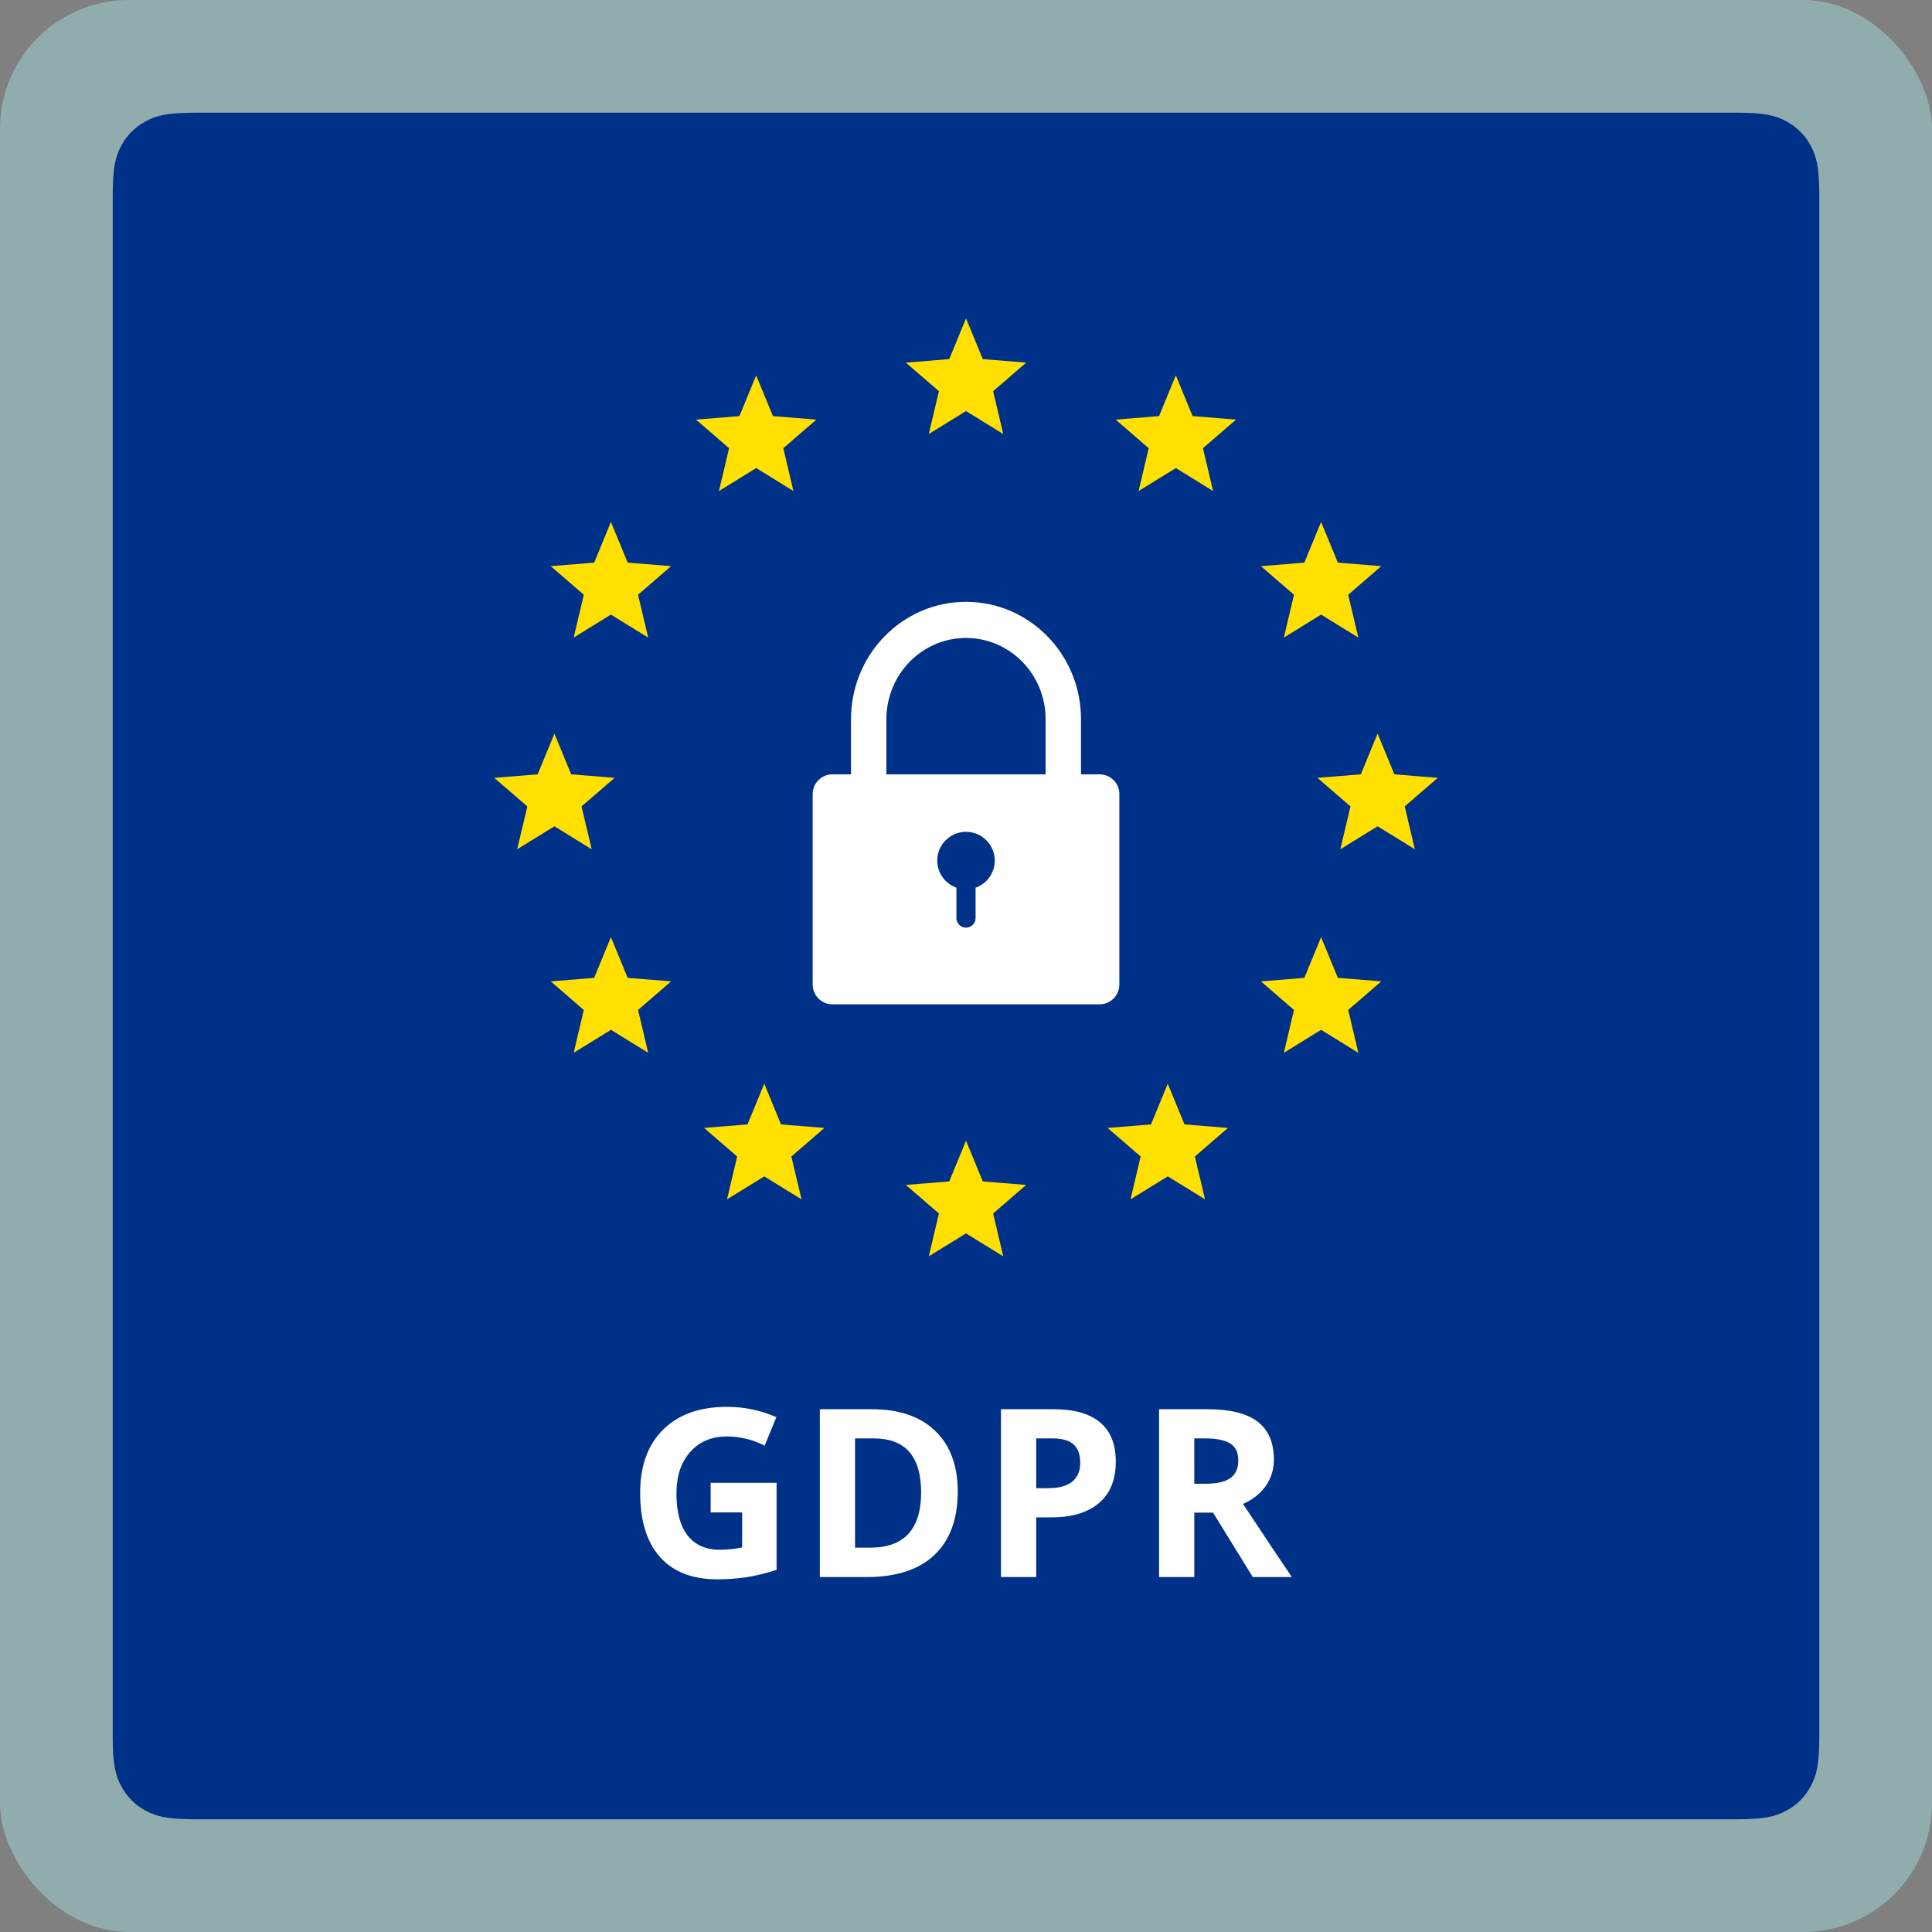 <svg height="120" viewBox="0 0 120 120" width="120" xmlns="http://www.w3.org/2000/svg" xmlns:xlink="http://www.w3.org/1999/xlink"><rect x="0" y="0" width="120" height="120" fill="#808080" stroke="none"/><defs><rect id="a" height="120" rx="8" width="120"/><mask id="b" fill="#fff"><use fill="#fff" fill-rule="evenodd" xlink:href="#a"/></mask></defs><g fill="none" fill-rule="evenodd"><use fill="#b3ffff" fill-opacity=".348" xlink:href="#a"/><g mask="url(#b)"><g transform="translate(7 7)"><path d="m5.128 0h95.744c1.783-0 2.43.186 3.081.534.652.349 1.163.86 1.512 1.512.349.652.534 1.298.534 3.081v95.744c0 1.783-.186 2.43-.534 3.081-.349.652-.86 1.163-1.512 1.512-.652.349-1.298.534-3.081.534h-95.744c-1.783 0-2.43-.186-3.081-.534-.652-.349-1.163-.86-1.512-1.512-.349-.652-.534-1.298-.534-3.081v-95.744c-0-1.783.186-2.43.534-3.081.349-.652.86-1.163 1.512-1.512.652-.349 1.298-.534 3.081-.534z" fill="#003188"/><g fill="#fff" transform="translate(43.476 30.381)"><path d="m9.524 0c-3.945 0-7.143 3.265-7.143 7.293v8.033c0 4.028 3.198 7.293 7.143 7.293 3.945 0 7.143-3.265 7.143-7.293v-8.033c0-4.028-3.198-7.293-7.143-7.293zm0 2.244c2.731 0 4.945 2.261 4.945 5.049v8.033c0 2.789-2.214 5.049-4.945 5.049-2.731 0-4.945-2.261-4.945-5.049v-8.033c0-2.789 2.214-5.049 4.945-5.049z" fill-rule="nonzero"/><path d="m17.82 10.714c.678 0 1.228.55 1.228 1.228v11.83c0 .678-.55 1.228-1.228 1.228h-16.591c-.678 0-1.228-.55-1.228-1.228v-11.83c-0-.678.55-1.228 1.228-1.228zm-8.296 3.571c-.986 0-1.786.799-1.786 1.786 0 .777.497 1.439 1.19 1.684l.001 1.888c0 .329.266.595.595.595.329 0 .595-.266.595-.595l-0-1.887c.694-.245 1.191-.907 1.191-1.684 0-.986-.799-1.786-1.786-1.786z"/></g><g fill="#fff" fill-rule="nonzero" transform="translate(32.762 80.381)"><path d="m4.378 4.719h4.095v5.403c-.664.219-1.289.372-1.875.46-.586.088-1.185.132-1.797.132-1.558 0-2.748-.462-3.569-1.387-.821-.924-1.232-2.251-1.232-3.981 0-1.682.477-2.994 1.43-3.935.953-.941 2.275-1.411 3.965-1.411 1.059 0 2.081.214 3.064.642l-.727 1.768c-.753-.38-1.537-.57-2.351-.57-.946 0-1.704.321-2.274.962-.57.642-.854 1.504-.854 2.588 0 1.131.229 1.995.688 2.591.459.596 1.126.895 2.002.895.457 0 .92-.048 1.391-.143v-2.174h-1.956z"/><path d="m19.724 5.261c0 1.716-.484 3.03-1.451 3.942-.967.912-2.364 1.369-4.19 1.369h-2.923v-10.422h3.241c1.685 0 2.994.449 3.926 1.347s1.398 2.153 1.398 3.764zm-2.274.057c0-2.238-.979-3.358-2.937-3.358h-1.165v6.786h.939c2.109 0 3.163-1.143 3.163-3.429z"/><path d="m24.6 5.054h.72c.673 0 1.177-.134 1.511-.403.334-.269.501-.659.501-1.173 0-.518-.14-.901-.42-1.148-.28-.247-.719-.371-1.317-.371h-.996zm4.942-1.654c0 1.122-.347 1.979-1.041 2.573-.694.594-1.682.891-2.962.891h-.939v3.707h-2.189v-10.422h3.297c1.252 0 2.204.272 2.856.816.652.544.978 1.356.978 2.434z"/><path d="m34.418 4.776h.706c.692 0 1.203-.116 1.532-.349.329-.233.494-.599.494-1.098 0-.494-.168-.846-.505-1.055-.337-.209-.858-.314-1.564-.314h-.664zm0 1.796v3.999h-2.189v-10.422h3.008c1.403 0 2.441.258 3.114.773.673.516 1.01 1.299 1.01 2.349 0 .613-.167 1.158-.501 1.636-.334.478-.807.852-1.419 1.123 1.553 2.343 2.565 3.857 3.036 4.541h-2.429l-2.464-3.999z"/></g><g fill="#ffe000" transform="translate(23.697 12.777)"><path d="m29.303-0 1.042 2.528 2.697.218-2.054 1.775.629 2.66-2.313-1.426-2.313 1.426.629-2.66-2.054-1.775 2.697-.218z"/><path d="m16.27 3.54 1.042 2.528 2.697.218-2.054 1.775.629 2.66-2.313-1.426-2.313 1.426.629-2.66-2.054-1.775 2.697-.218z"/><path d="m42.335 3.54 1.042 2.528 2.697.218-2.054 1.775.629 2.66-2.313-1.426-2.313 1.426.629-2.66-2.054-1.775 2.697-.218z"/><path d="m7.248 12.642 1.042 2.528 2.697.218-2.054 1.775.629 2.66-2.313-1.426-2.313 1.426.629-2.66-2.054-1.775 2.697-.218z"/><path d="m51.358 12.642 1.042 2.528 2.697.218-2.054 1.775.629 2.66-2.313-1.426-2.313 1.426.629-2.66-2.054-1.775 2.697-.218z"/><path d="m3.739 25.79 1.042 2.528 2.697.218-2.054 1.775.629 2.66-2.313-1.426-2.313 1.426.629-2.66-2.054-1.775 2.697-.218z"/><path d="m54.867 25.79 1.042 2.528 2.697.218-2.054 1.775.629 2.66-2.313-1.426-2.313 1.426.629-2.66-2.054-1.775 2.697-.218z"/><path d="m7.248 38.432 1.042 2.528 2.697.218-2.054 1.775.629 2.66-2.313-1.426-2.313 1.426.629-2.66-2.054-1.775 2.697-.218z"/><path d="m51.358 38.432 1.042 2.528 2.697.218-2.054 1.775.629 2.66-2.313-1.426-2.313 1.426.629-2.66-2.054-1.775 2.697-.218z"/><path d="m16.772 47.535 1.042 2.528 2.697.218-2.054 1.775.629 2.66-2.313-1.426-2.313 1.426.629-2.66-2.054-1.775 2.697-.218z"/><path d="m41.834 47.535 1.042 2.528 2.697.218-2.054 1.775.629 2.66-2.313-1.426-2.313 1.426.629-2.66-2.054-1.775 2.697-.218z"/><path d="m29.303 51.075 1.042 2.528 2.697.218-2.054 1.775.629 2.66-2.313-1.426-2.313 1.426.629-2.66-2.054-1.775 2.697-.218z"/></g></g></g></g></svg>